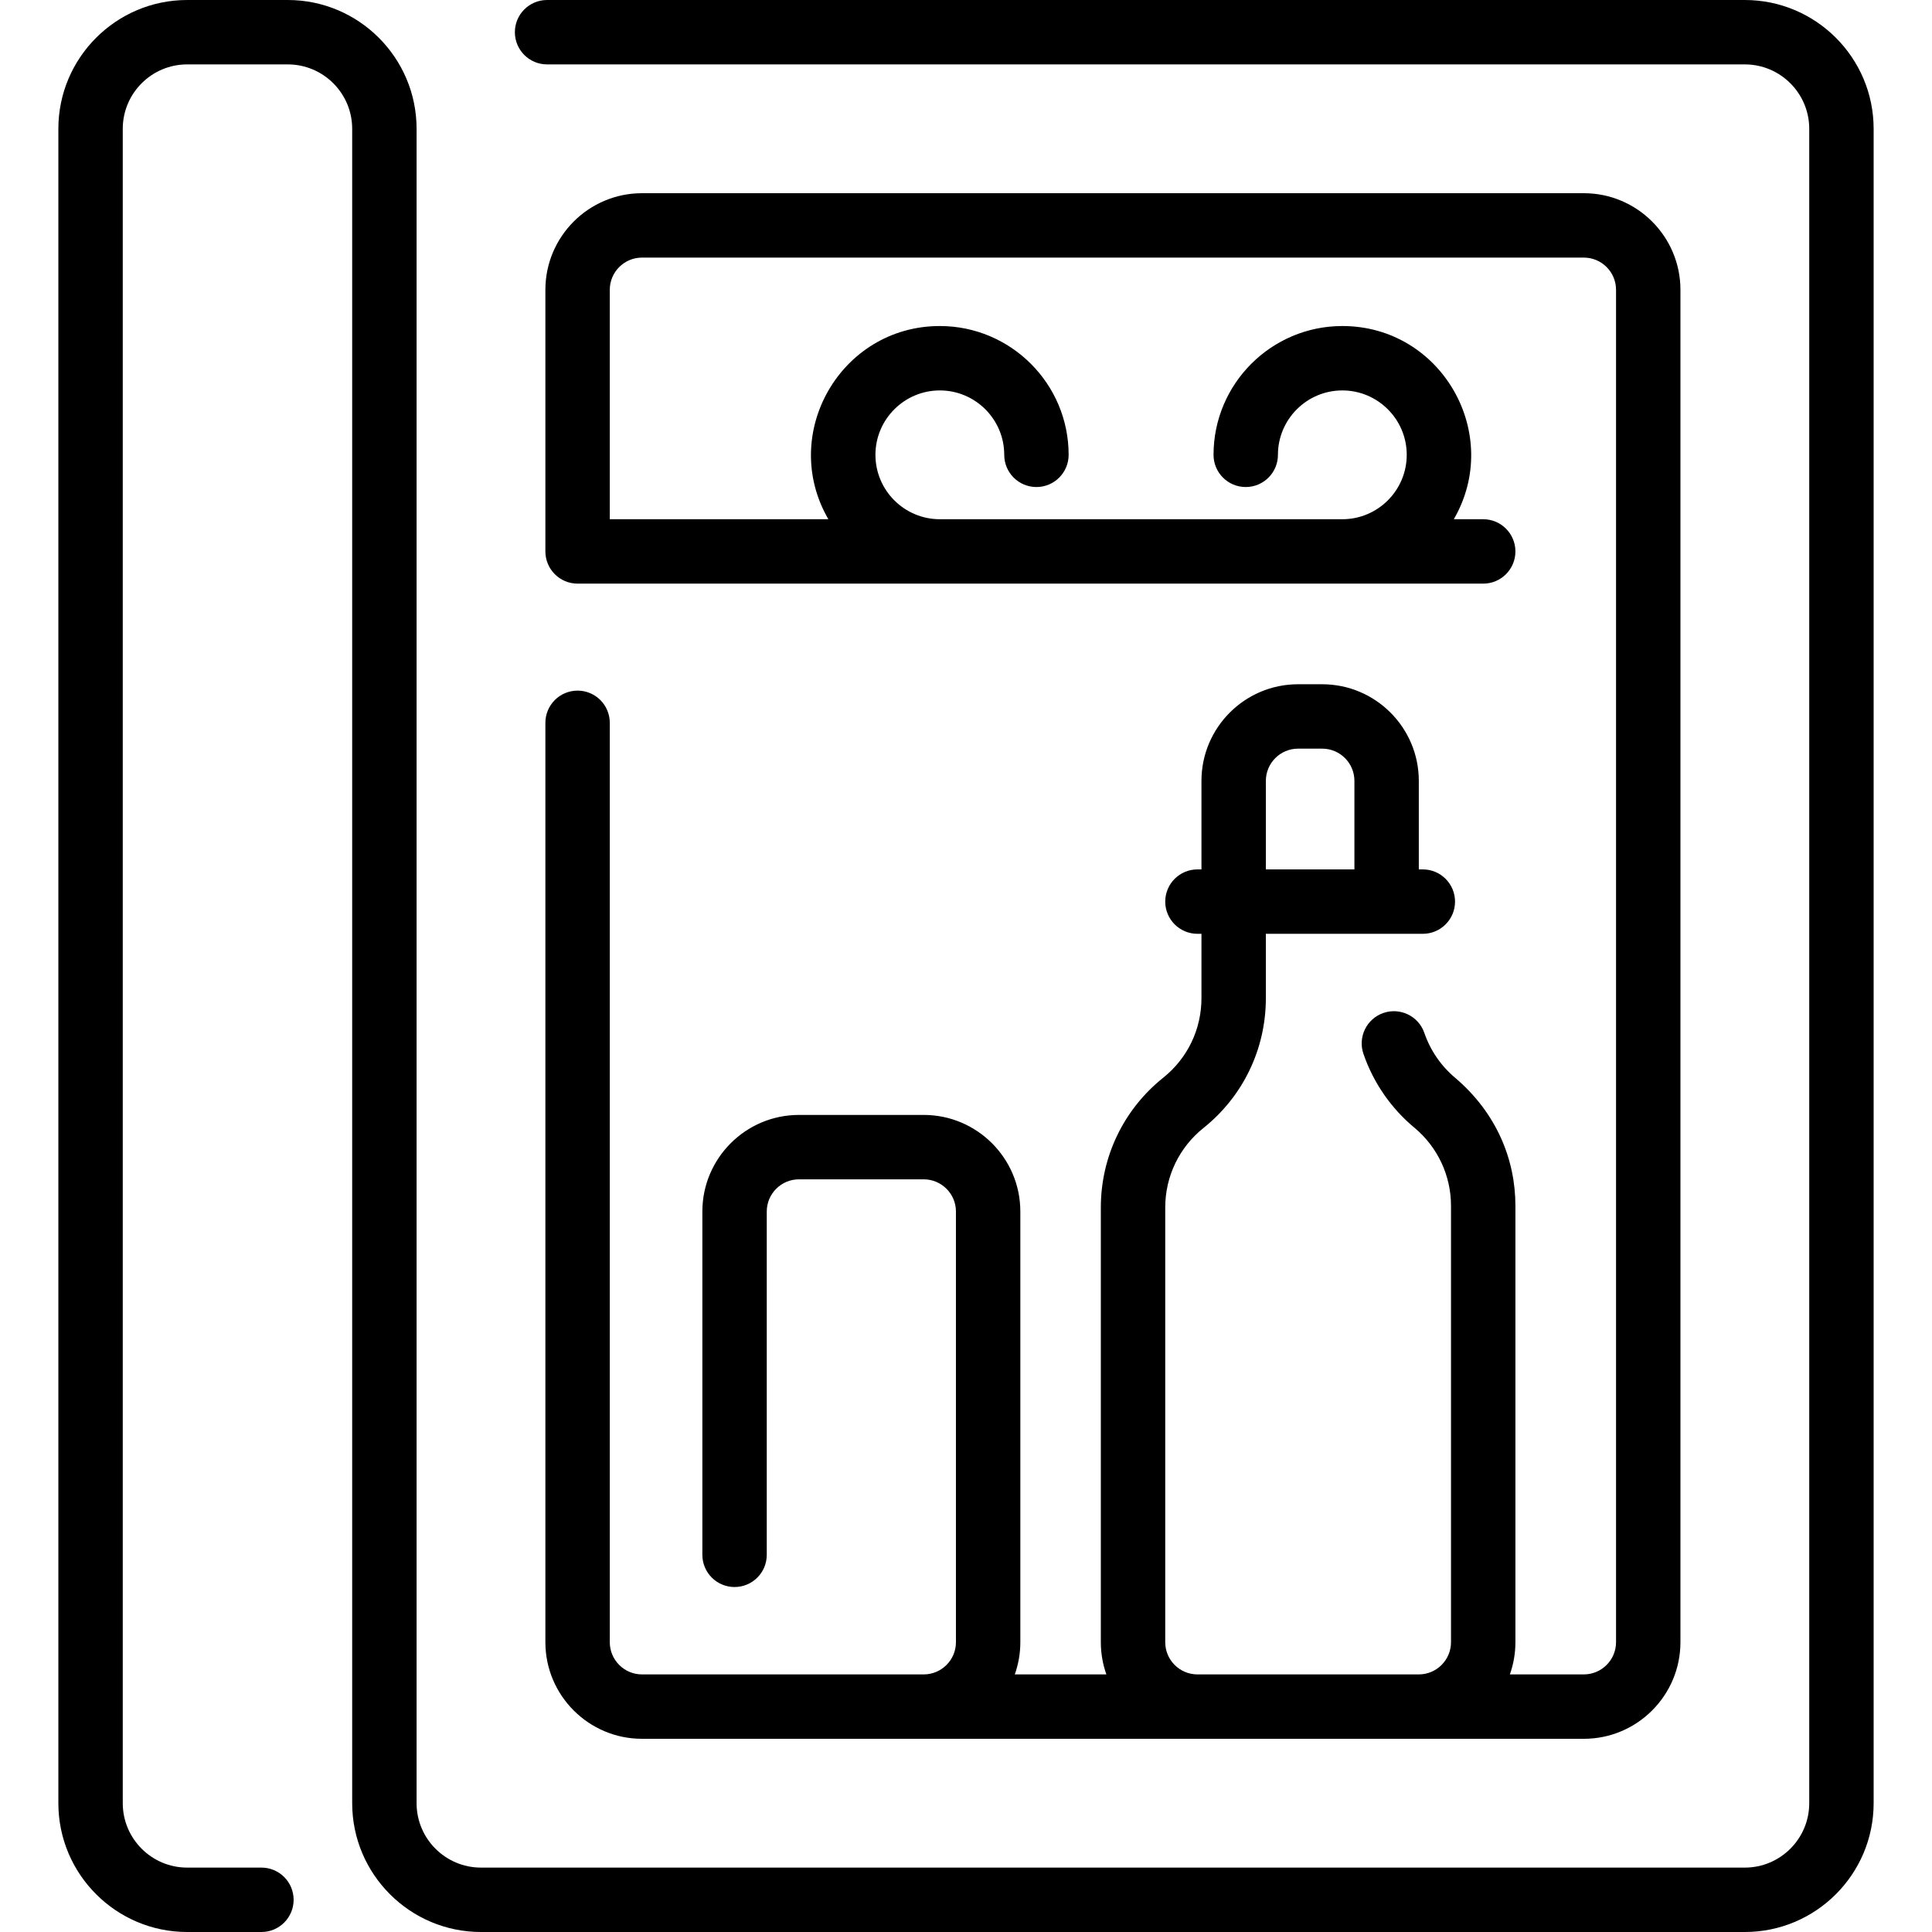 <svg id="Layer_1" enable-background="new 0 0 480 480" height="512" viewBox="0 0 480 480" width="512" xmlns="http://www.w3.org/2000/svg"><g><path d="m433.5 0h-297.581c-4.418 0-8 3.582-8 8s3.582 8 8 8h297.581c8.822 0 16 7.178 16 16v416c0 8.822-7.178 16-16 16h-314c-8.822 0-16-7.178-16-16v-416c0-17.645-14.355-32-32-32h-25c-17.645 0-32 14.355-32 32v416c0 17.645 14.355 32 32 32h18.451c4.418 0 8-3.582 8-8s-3.582-8-8-8h-18.451c-8.822 0-16-7.178-16-16v-416c0-8.822 7.178-16 16-16h25c8.822 0 16 7.178 16 16v416c0 17.645 14.355 32 32 32h314c17.645 0 32-14.355 32-32v-416c0-17.645-14.355-32-32-32z"/><path d="m143.5 171.581c-4.418 0-8 3.582-8 8v228.419c0 13.233 10.767 24 24 24h234c13.233 0 24-10.767 24-24v-336c0-13.233-10.767-24-24-24h-234c-13.233 0-24 10.767-24 24v65c0 4.418 3.582 8 8 8h225c4.418 0 8-3.582 8-8s-3.582-8-8-8h-7.305c12.259-21.137-3.004-48-27.695-48-17.645 0-32 14.355-32 32 0 4.418 3.582 8 8 8s8-3.582 8-8c0-8.822 7.178-16 16-16s16 7.178 16 16-7.178 16-16 16h-100c-8.822 0-16-7.178-16-16s7.178-16 16-16 16 7.178 16 16c0 4.418 3.582 8 8 8s8-3.582 8-8c0-17.645-14.355-32-32-32-24.641 0-39.985 26.808-27.695 48h-54.305v-57c0-4.411 3.589-8 8-8h234c4.411 0 8 3.589 8 8v336c0 4.411-3.589 8-8 8h-18.376c.888-2.504 1.376-5.195 1.376-8v-108.4c0-11.594-4.738-23.097-14.895-31.76-3.553-2.96-6.226-6.836-7.729-11.21-1.438-4.18-5.993-6.4-10.166-4.965-4.179 1.437-6.401 5.988-4.965 10.166 2.523 7.338 7.017 13.662 12.649 18.329 5.787 4.821 9.105 11.906 9.105 19.439v108.401c0 4.411-3.589 8-8 8h-55c-4.411 0-8-3.589-8-8v-107.992c0-7.729 3.462-14.933 9.497-19.761 9.853-7.882 15.503-19.638 15.503-32.255v-15.992h39c4.418 0 8-3.582 8-8s-3.582-8-8-8h-1v-22c0-13.233-10.767-24-24-24h-6c-13.233 0-24 10.767-24 24v22h-1c-4.418 0-8 3.582-8 8s3.582 8 8 8h1v15.992c0 7.729-3.462 14.933-9.497 19.761-9.853 7.882-15.503 19.638-15.503 32.255v107.992c0 2.805.488 5.496 1.376 8h-22.752c.888-2.504 1.376-5.195 1.376-8v-107c0-13.233-10.767-24-24-24h-31c-13.233 0-24 10.767-24 24v85.29c0 4.418 3.582 8 8 8s8-3.582 8-8v-85.29c0-4.411 3.589-8 8-8h31c4.411 0 8 3.589 8 8v107c0 4.411-3.589 8-8 8h-70c-4.411 0-8-3.589-8-8v-228.419c.001-4.418-3.581-8-7.999-8zm171 22.419c0-4.411 3.589-8 8-8h6c4.411 0 8 3.589 8 8v22h-22z"/></g></svg>